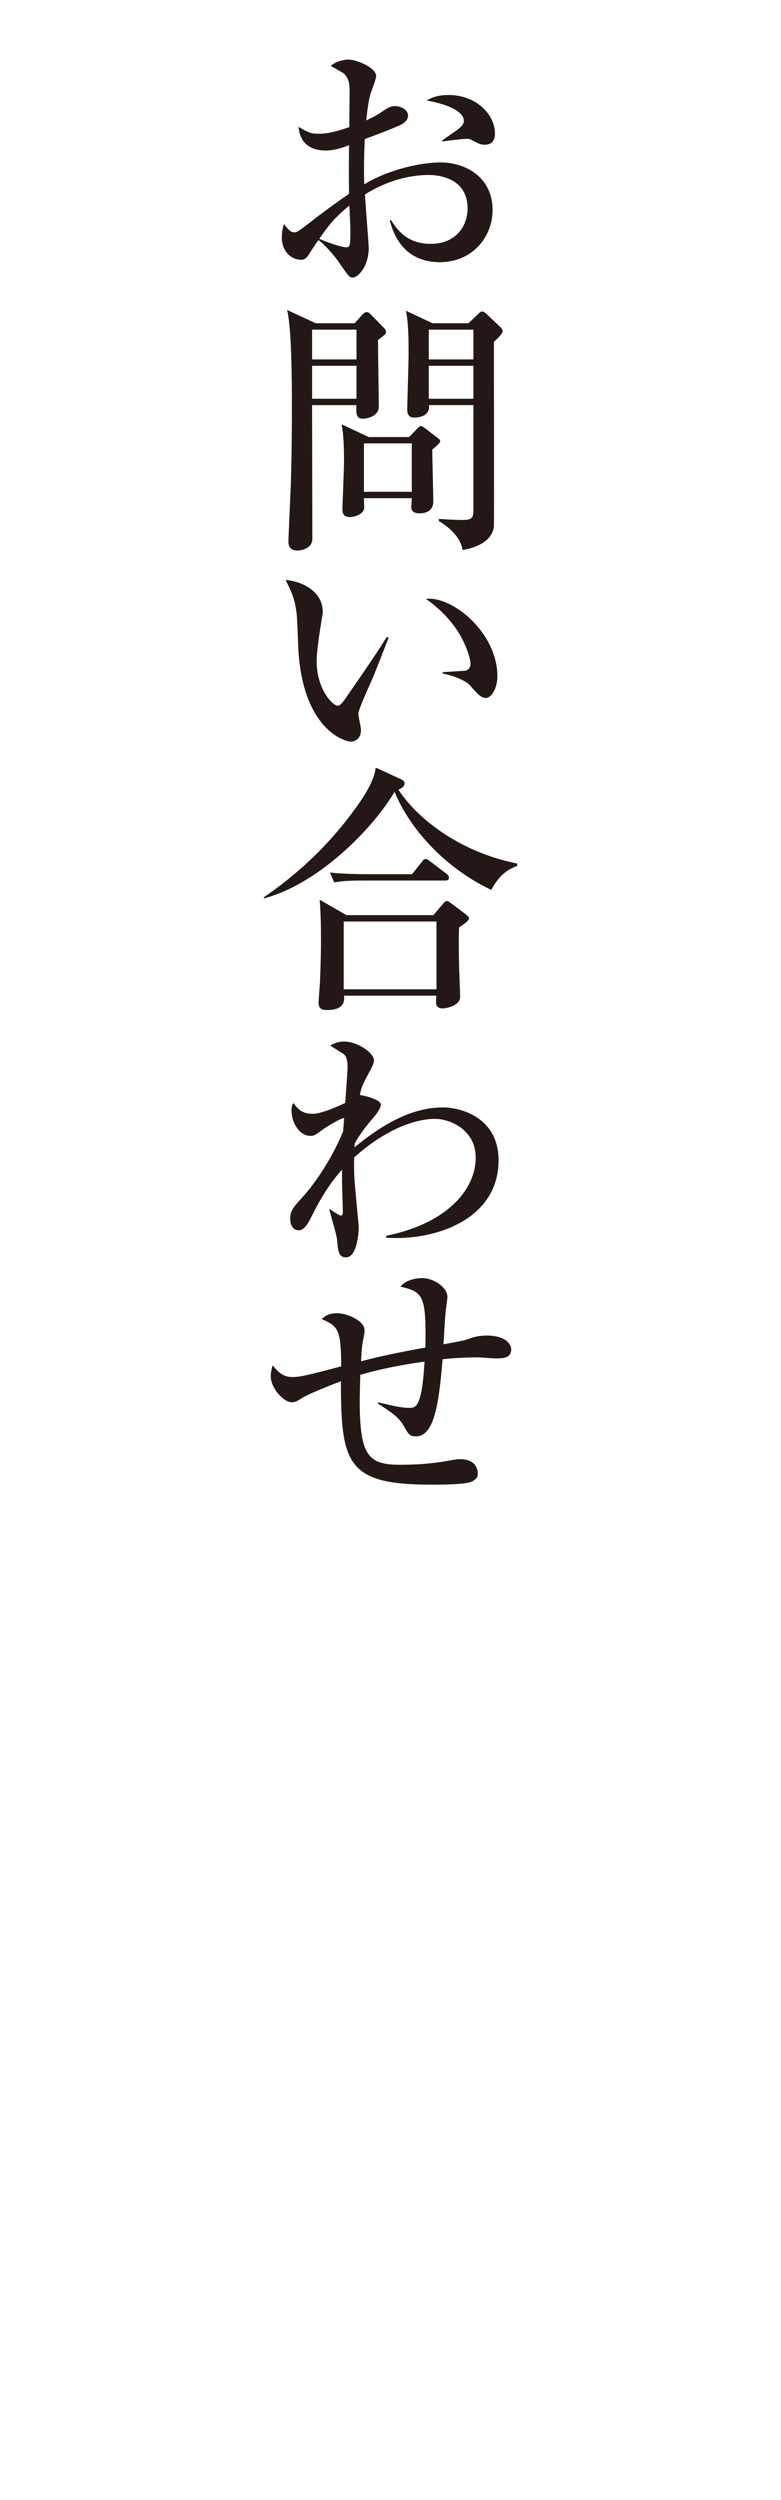<?xml version="1.0" encoding="utf-8"?>
<!-- Generator: Adobe Illustrator 15.0.2, SVG Export Plug-In . SVG Version: 6.00 Build 0)  -->
<!DOCTYPE svg PUBLIC "-//W3C//DTD SVG 1.1//EN" "http://www.w3.org/Graphics/SVG/1.1/DTD/svg11.dtd">
<svg version="1.1" id="レイヤー_1" xmlns="http://www.w3.org/2000/svg" xmlns:xlink="http://www.w3.org/1999/xlink" x="0px"
	 y="0px" width="50px" height="160px" viewBox="0 0 50 160" enable-background="new 0 0 50 160" xml:space="preserve">
<path fill="#231815" d="M28.166,16.78c-1.854,0-2.824-1.14-3.216-2.688h0.085c0.357,0.544,0.971,1.514,2.535,1.514
	c1.65,0,2.365-1.174,2.365-2.263c0-2.024-1.992-2.144-2.484-2.144c-1.445,0-2.857,0.477-4.083,1.242
	c0.017,0.544,0.238,3.131,0.238,3.42c0,1.208-0.697,1.905-1.021,1.905c-0.205,0-0.272-0.085-0.834-0.901
	c-0.442-0.664-1.14-1.361-1.361-1.498c-0.204,0.272-0.494,0.715-0.664,0.987c-0.119,0.153-0.221,0.272-0.425,0.272
	c-0.732,0-1.259-0.612-1.259-1.43c0-0.357,0.068-0.646,0.136-0.851c0.289,0.357,0.425,0.527,0.681,0.527
	c0.136,0,0.289-0.102,0.714-0.425c0.425-0.341,1.702-1.312,2.773-2.042c-0.017-1.14-0.017-1.463,0-3.113
	c-0.323,0.119-0.851,0.34-1.498,0.34c-1.548,0-1.701-1.14-1.735-1.514c0.579,0.34,0.766,0.442,1.259,0.442
	c0.374,0,0.868-0.034,1.991-0.426c0-0.34,0.017-1.854,0.017-2.16c0-0.596-0.017-0.937-0.374-1.276
	c-0.034-0.034-0.766-0.442-0.833-0.477c0.289-0.272,0.782-0.408,1.14-0.408c0.477,0,1.77,0.493,1.77,1.072
	c0,0.119-0.221,0.731-0.323,1.003c-0.17,0.442-0.29,1.531-0.306,1.821c0.17-0.085,0.612-0.29,0.953-0.527
	c0.459-0.307,0.578-0.392,0.886-0.392c0.441,0,0.832,0.289,0.832,0.596c0,0.34-0.322,0.544-0.562,0.646
	c-0.578,0.255-1.46,0.595-2.209,0.867c-0.068,1.327-0.051,2.535-0.034,2.893c1.701-1.004,3.691-1.396,4.898-1.396
	c1.551,0,3.317,0.919,3.317,3.046C31.534,15.198,30.208,16.78,28.166,16.78z M22.364,13.157c-1.021,0.833-1.412,1.395-1.923,2.126
	c0.783,0.341,1.497,0.545,1.735,0.545c0.068,0,0.153-0.018,0.188-0.103c0.068-0.102,0.068-0.731,0.068-0.952
	S22.381,13.412,22.364,13.157z M31.041,9.261c-0.271,0-0.34-0.034-0.919-0.34c-0.067-0.034-0.151-0.034-0.306-0.034
	c-0.238,0-1.293,0.136-1.498,0.17V8.989c0.137-0.119,0.852-0.595,0.986-0.697c0.17-0.136,0.393-0.323,0.393-0.545
	c0-0.782-1.616-1.19-2.383-1.31c0.222-0.136,0.611-0.357,1.412-0.357c1.752,0,2.961,1.242,2.961,2.467
	C31.688,8.683,31.688,9.261,31.041,9.261z"/>
<path fill="#231815" d="M22.704,20.688l0.459-0.51c0.102-0.119,0.204-0.204,0.323-0.204c0.068,0,0.153,0.051,0.204,0.102
	l0.901,0.919c0.051,0.051,0.119,0.136,0.119,0.238c0,0.153-0.052,0.17-0.511,0.527c0,0.681,0.051,3.658,0.051,4.271
	c0,0.578-0.681,0.766-1.038,0.766c-0.425,0-0.409-0.341-0.392-0.868h-2.84c0,1.361,0.017,7.333,0.017,8.559
	c0,0.612-0.714,0.748-0.953,0.748c-0.272,0-0.579-0.102-0.579-0.562c0-0.238,0.136-3.283,0.153-3.641
	c0.068-2.263,0.068-4.049,0.068-4.9c0-1.548,0-5.035-0.306-6.295l1.837,0.851L22.704,20.688L22.704,20.688z M19.982,21.098v1.905
	h2.841v-1.905H19.982z M19.982,23.411v2.109h2.841v-2.109H19.982z M26.191,27.971l0.427-0.442c0.17-0.188,0.237-0.255,0.34-0.255
	c0.085,0,0.153,0.067,0.255,0.136l0.801,0.612c0.084,0.068,0.17,0.119,0.17,0.222c0,0.102-0.322,0.374-0.51,0.527
	c0,0.527,0.066,2.858,0.066,3.335c0,0.527-0.391,0.748-0.885,0.748c-0.17,0-0.527-0.034-0.527-0.408
	c0-0.085,0.033-0.477,0.033-0.562H23.3c0,0.103,0.017,0.545,0.017,0.63c-0.034,0.408-0.629,0.578-0.919,0.578
	c-0.476,0-0.476-0.357-0.476-0.493c0-0.289,0.102-2.569,0.102-3.046c0-1.429-0.068-1.889-0.153-2.397l1.735,0.816H26.191z
	 M23.3,28.378v3.097h3.062v-3.097H23.3z M29.986,20.688l0.596-0.561c0.119-0.119,0.17-0.188,0.307-0.188
	c0.086,0,0.152,0.068,0.238,0.136l0.918,0.868c0.068,0.067,0.137,0.17,0.137,0.272c0,0.136-0.426,0.544-0.562,0.663
	c0,1.055,0.017,11.671,0,11.808c-0.103,0.952-1.142,1.378-2.009,1.514c-0.104-0.766-0.782-1.412-1.514-1.854V33.21
	c0.439,0.034,1.104,0.068,1.529,0.068c0.682,0,0.682-0.204,0.682-0.749v-6.602h-2.842c0.066,0.579-0.441,0.8-0.951,0.8
	c-0.31,0-0.442-0.204-0.442-0.477c0-0.562,0.085-3.011,0.085-3.521c0-0.953,0-2.024-0.17-2.841l1.701,0.799L29.986,20.688
	L29.986,20.688z M27.451,21.098v1.905h2.857v-1.905H27.451z M27.451,23.411v2.109h2.857v-2.109H27.451z"/>
<path fill="#231815" d="M23.912,43.277c-0.153,0.375-0.97,2.11-0.97,2.399c0,0.153,0.17,0.885,0.17,1.038
	c0,0.51-0.323,0.748-0.646,0.748c-0.459,0-3.097-0.851-3.369-5.954c-0.017-0.375-0.068-2.008-0.119-2.331
	c-0.119-0.902-0.323-1.311-0.698-2.059c0.851,0.051,2.382,0.612,2.382,2.041c0,0.103-0.017,0.204-0.051,0.392
	c-0.034,0.238-0.34,1.974-0.34,2.756c0,1.77,1.004,2.858,1.361,2.858c0.153,0,0.306-0.221,0.409-0.357
	c0.918-1.327,1.854-2.653,2.723-4.049l0.117,0.051C24.797,41.015,24.713,41.252,23.912,43.277z M31.092,44.672
	c-0.289,0-0.543-0.272-1.021-0.834c-0.103-0.102-0.576-0.493-1.733-0.731v-0.085c0.104-0.017,1.431-0.085,1.479-0.102
	c0.151-0.034,0.307-0.188,0.307-0.442c0-0.29-0.271-1.276-0.918-2.229c-0.682-0.986-1.53-1.633-1.938-1.922
	c1.733-0.188,4.575,2.194,4.575,4.95C31.842,44.06,31.467,44.672,31.092,44.672z"/>
<path fill="#231815" d="M31.449,56.952c-2.943-1.396-5.206-3.879-6.191-6.278c-1.26,2.178-4.73,5.854-8.354,6.822l-0.017-0.067
	c2.161-1.48,4.083-3.284,5.648-5.394c0.459-0.612,1.429-1.923,1.514-2.909l1.564,0.715c0.205,0.102,0.289,0.152,0.289,0.289
	c0,0.238-0.271,0.357-0.394,0.408c1.091,1.701,3.761,3.964,7.604,4.729v0.153C32.385,55.692,31.961,56.05,31.449,56.952z
	 M29.391,59.351c-0.033,0.698-0.018,1.668,0,2.399c0,0.323,0.067,1.752,0.067,2.041c0,0.613-0.97,0.749-1.104,0.749
	c-0.205,0-0.44-0.068-0.44-0.374c0-0.085,0.019-0.289,0.019-0.442h-5.904c0.017,0.306,0.051,0.919-1.106,0.919
	c-0.255,0-0.527-0.052-0.527-0.442c0-0.205,0.068-1.089,0.085-1.276c0.017-0.493,0.068-1.446,0.068-2.842
	c0-1.36-0.051-2.126-0.085-2.501l1.718,0.987h5.563l0.579-0.681c0.102-0.119,0.17-0.221,0.288-0.221c0.068,0,0.137,0.051,0.307,0.17
	l0.854,0.646c0.203,0.153,0.256,0.221,0.256,0.289C30.02,58.941,29.594,59.23,29.391,59.351z M28.488,56.355h-5.256
	c-1.038,0-1.412,0.051-1.838,0.119l-0.272-0.63c1.021,0.104,2.229,0.104,2.416,0.104h2.841l0.612-0.766
	c0.136-0.188,0.17-0.204,0.272-0.204c0.084,0,0.102,0.017,0.305,0.17l1.005,0.766c0.085,0.068,0.17,0.153,0.17,0.255
	C28.744,56.339,28.592,56.355,28.488,56.355z M27.943,58.976h-5.938v4.339h5.938V58.976z"/>
<path fill="#231815" d="M31.705,86.938c-0.171,0-0.953-0.067-1.123-0.067c-1.021,0-1.939,0.086-2.246,0.119
	c-0.221,2.586-0.477,4.937-1.701,4.937c-0.408,0-0.477-0.119-0.766-0.629c-0.34-0.599-0.697-0.834-1.667-1.466v-0.086
	c0.8,0.188,1.429,0.357,2.007,0.357c0.393,0,0.801,0,0.971-2.961c-2.279,0.323-3.556,0.682-4.117,0.852
	c0,0.256-0.034,1.36-0.034,1.601c0,3.521,0.511,4.149,2.552,4.149c1.633,0,2.519-0.149,3.387-0.306
	c0.222-0.034,0.356-0.051,0.478-0.051c1.141,0,1.141,0.815,1.141,0.952c0,0.256-0.204,0.392-0.393,0.492
	c-0.441,0.188-2.008,0.188-2.568,0.188c-5.41,0-5.801-1.311-5.801-6.618c-0.323,0.118-2.042,0.781-2.518,1.091
	c-0.188,0.118-0.375,0.254-0.613,0.254c-0.544,0-1.361-0.901-1.361-1.668c0-0.256,0.068-0.512,0.119-0.697
	c0.425,0.527,0.749,0.748,1.259,0.748c0.494,0,0.868-0.084,3.13-0.682c0-2.449-0.238-2.568-1.242-3.027
	c0.187-0.17,0.408-0.375,0.987-0.375c0.629,0,1.752,0.478,1.752,1.09c0,0.136-0.017,0.255-0.051,0.425
	c-0.085,0.409-0.136,0.681-0.17,1.565c1.412-0.391,3.386-0.748,4.116-0.885c0.065-3.354-0.152-3.558-1.601-3.896
	c0.44-0.545,1.312-0.545,1.396-0.545c0.748,0,1.617,0.596,1.617,1.208c0,0.051-0.067,0.596-0.086,0.715
	c-0.066,0.356-0.138,1.991-0.17,2.313c1.293-0.237,1.325-0.237,1.786-0.408c0.203-0.067,0.543-0.152,0.97-0.152
	c1.174,0,1.582,0.511,1.582,0.886C32.725,86.938,32.198,86.938,31.705,86.938z"/>
<g>
	<path fill="#231815" d="M24.721,79.212v-0.119c4.049-0.833,5.734-3.062,5.734-5.002c0-1.82-1.685-2.484-2.604-2.484
		c-1.259,0-3.181,0.664-5.172,2.467c-0.017,0.221-0.017,0.596,0,1.157c0.017,0.527,0.289,3.232,0.289,3.284
		c0,0.34-0.102,1.957-0.816,1.957c-0.477,0-0.511-0.392-0.579-1.174c-0.034-0.306-0.425-1.616-0.493-1.888l0.051-0.017
		c0.119,0.085,0.596,0.408,0.698,0.408c0.085,0,0.119-0.102,0.119-0.204c0-0.306-0.051-1.65-0.051-1.922v-0.817
		c-0.374,0.425-1.089,1.242-1.939,2.978c-0.204,0.391-0.459,0.902-0.817,0.902c-0.51,0-0.561-0.528-0.561-0.749
		c0-0.51,0.187-0.714,0.868-1.463c0.527-0.579,1.718-2.161,2.518-4.117c0.017-0.119,0.051-0.732,0.068-0.851
		c-0.17-0.034-1.174,0.595-1.225,0.629c-0.629,0.459-0.698,0.51-0.936,0.51c-0.681,0-1.208-0.816-1.208-1.616
		c0-0.289,0.051-0.375,0.119-0.494c0.255,0.357,0.527,0.698,1.242,0.698c0.562,0,1.685-0.51,2.076-0.698
		c0.017-0.357,0.153-2.059,0.153-2.296c0-0.272-0.034-0.647-0.238-0.817c-0.085-0.068-0.596-0.375-0.885-0.562
		c0.17-0.085,0.459-0.255,0.902-0.255c0.833,0,1.905,0.714,1.905,1.208c0,0.238-0.17,0.511-0.408,0.953
		c-0.374,0.68-0.425,0.936-0.493,1.259c0.034,0,1.344,0.238,1.344,0.629c0,0.255-0.408,0.766-0.646,1.021
		c-0.51,0.596-0.868,1.157-1.021,1.446c0,0.068-0.017,0.17-0.017,0.255c2.518-2.076,4.271-2.552,5.683-2.552
		c1.071,0,3.538,0.612,3.538,3.386C31.918,78.038,27.869,79.433,24.721,79.212z"/>
</g>
</svg>
